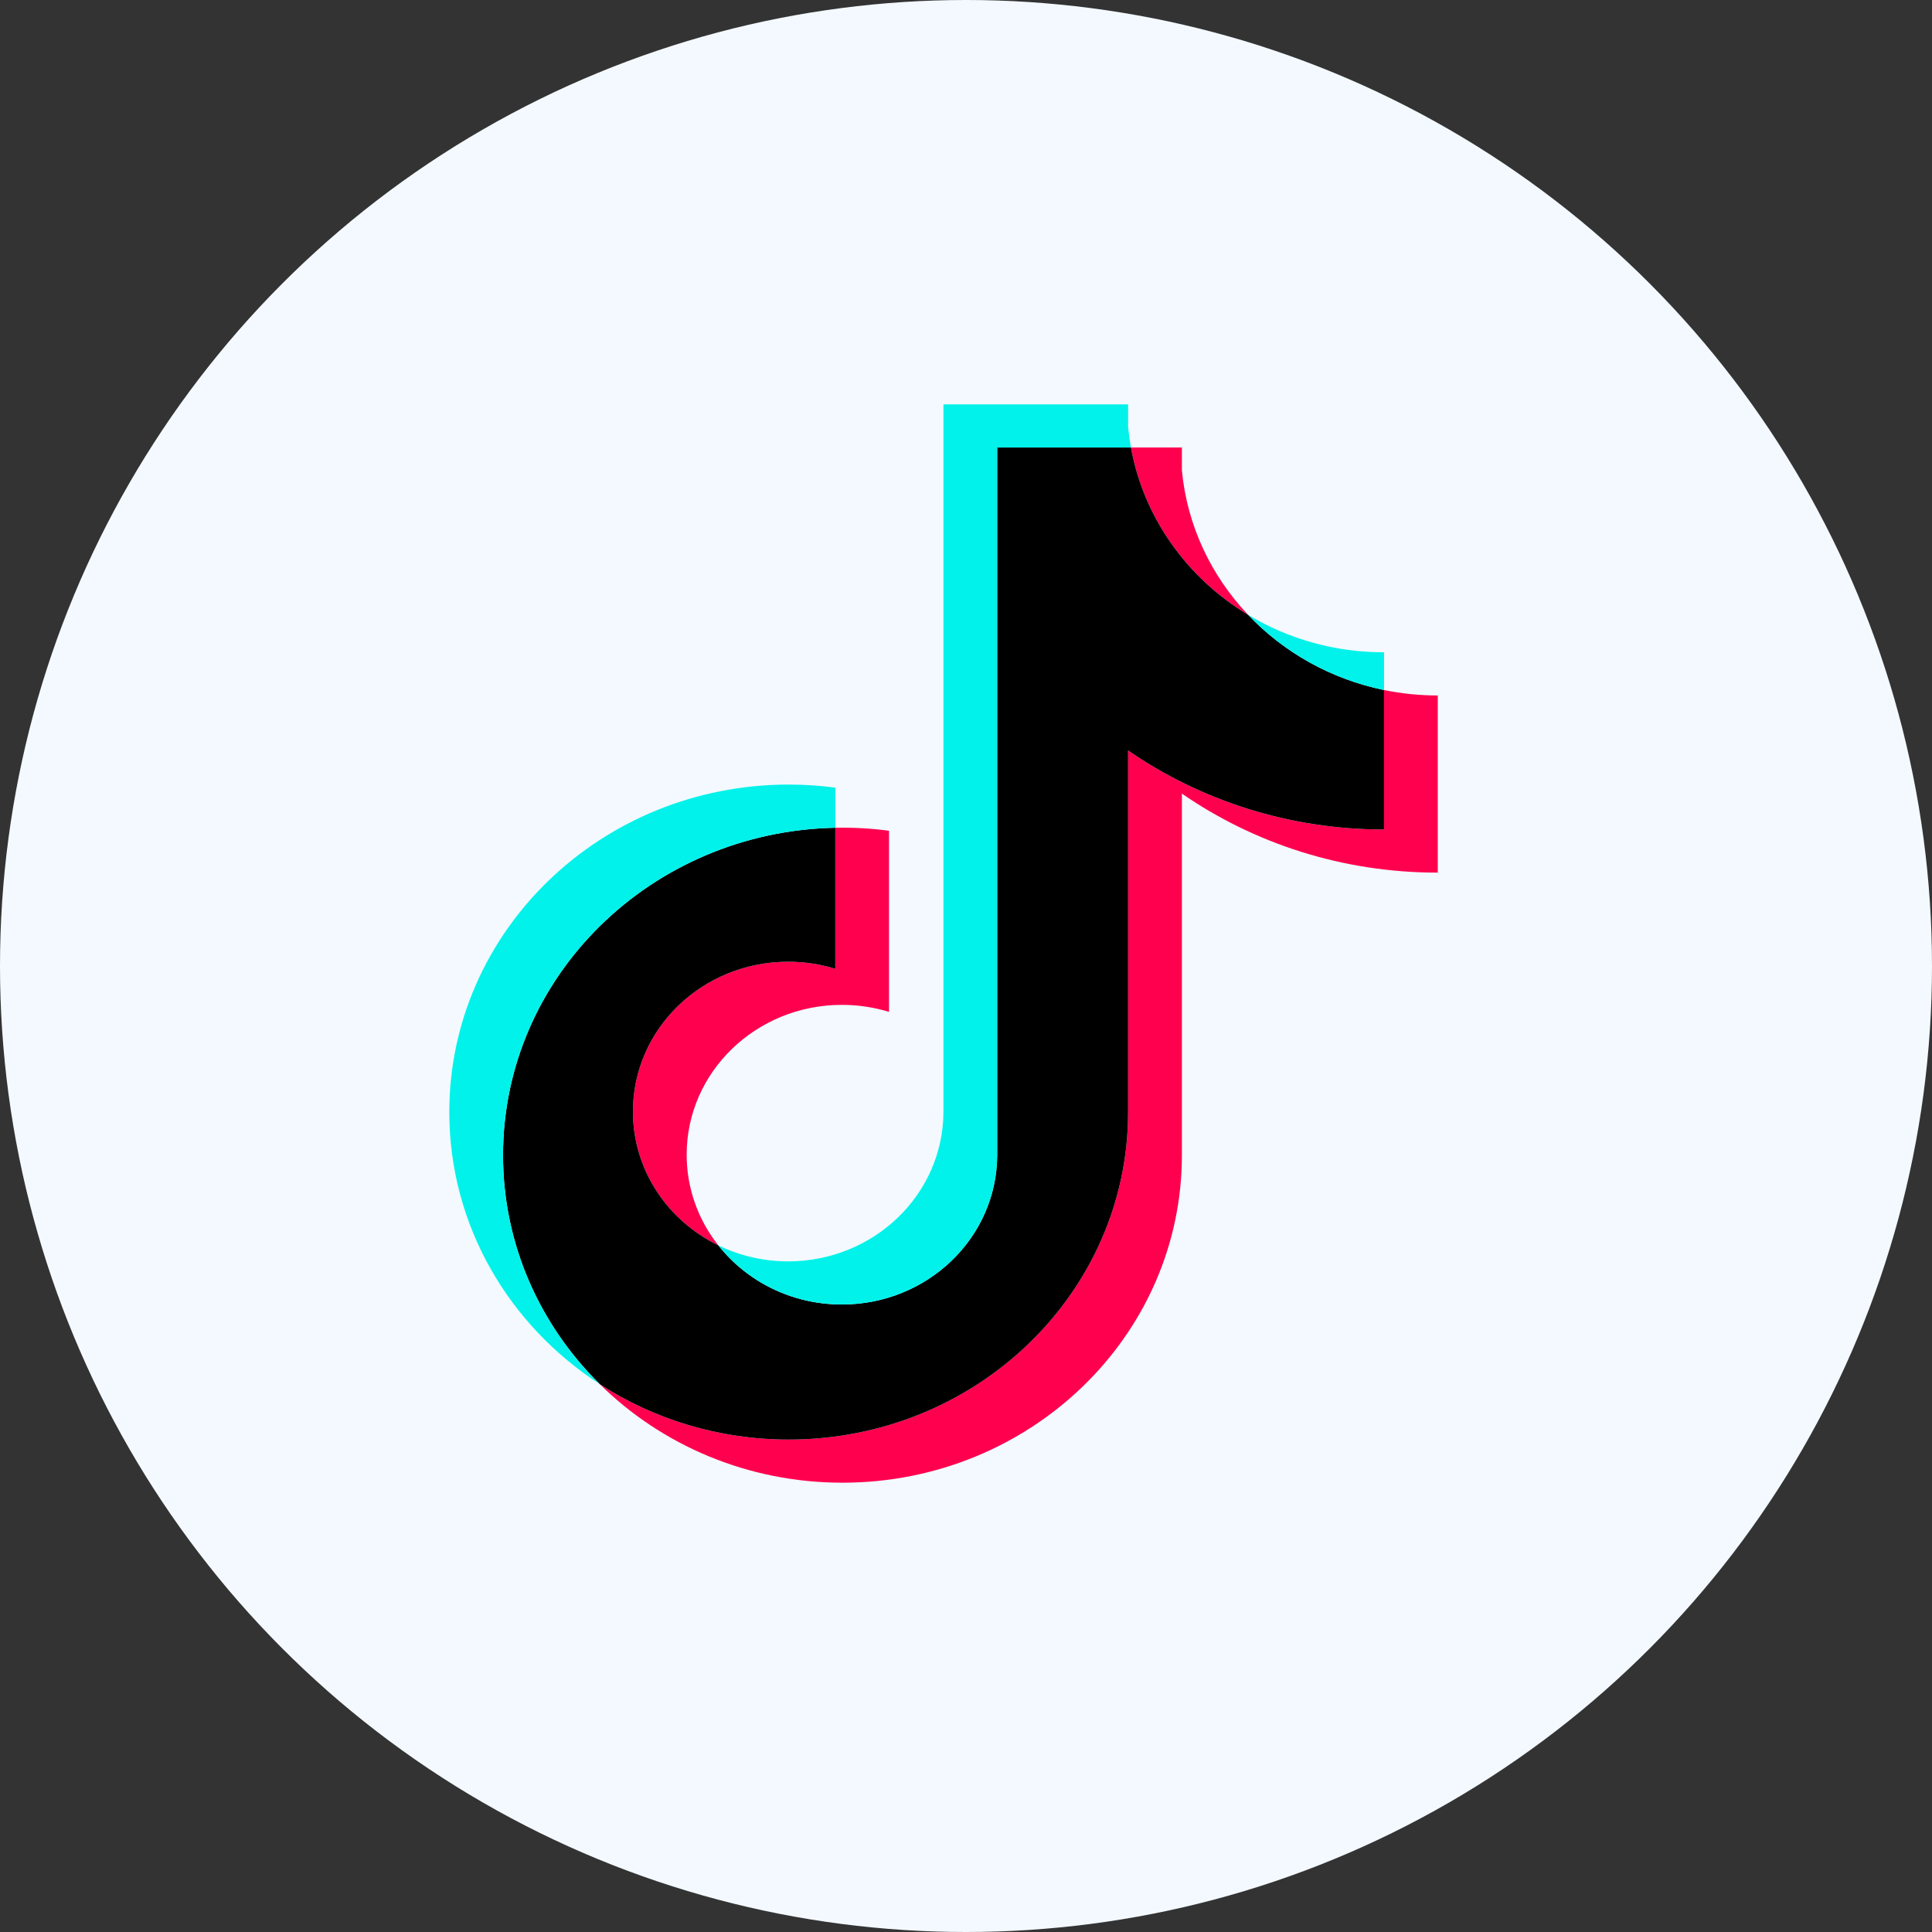 <svg width="43" height="43" viewBox="0 0 43 43" fill="none" xmlns="http://www.w3.org/2000/svg">
<rect x="0" y="0" width="43" height="43" fill="#333333" stroke="none"/>
<circle cx="21.5" cy="21.5" r="21.5" fill="#F3F9FF"/>
<path d="M26.305 17.663C27.91 18.771 29.876 19.422 32 19.422V15.479C31.598 15.479 31.197 15.438 30.804 15.358V18.462C28.68 18.462 26.714 17.811 25.108 16.703V24.751C25.108 28.777 21.726 32.04 17.554 32.04C15.998 32.04 14.551 31.586 13.349 30.807C14.721 32.16 16.634 33 18.75 33C22.922 33 26.305 29.737 26.305 25.711V17.663H26.305ZM27.78 13.685C26.96 12.82 26.421 11.703 26.305 10.467V9.96H25.171C25.456 11.53 26.43 12.872 27.78 13.685ZM15.988 27.718C15.529 27.138 15.282 26.429 15.283 25.699C15.283 23.858 16.83 22.365 18.738 22.365C19.094 22.365 19.448 22.418 19.787 22.521V18.49C19.39 18.437 18.991 18.415 18.591 18.423V21.561C18.252 21.457 17.898 21.405 17.542 21.405C15.634 21.405 14.087 22.898 14.087 24.739C14.087 26.041 14.86 27.169 15.988 27.718Z" fill="#FF004F"/>
<path d="M25.108 16.703C26.714 17.81 28.68 18.462 30.804 18.462V15.358C29.619 15.114 28.569 14.516 27.78 13.685C26.429 12.872 25.456 11.53 25.171 9.96H22.194V25.711C22.187 27.547 20.643 29.034 18.738 29.034C17.616 29.034 16.619 28.517 15.988 27.718C14.86 27.169 14.087 26.041 14.087 24.739C14.087 22.898 15.633 21.405 17.542 21.405C17.908 21.405 18.26 21.46 18.591 21.561V18.423C14.492 18.505 11.196 21.736 11.196 25.711C11.196 27.695 12.017 29.493 13.349 30.807C14.551 31.586 15.998 32.04 17.554 32.04C21.726 32.04 25.108 28.777 25.108 24.751V16.703H25.108Z" fill="black"/>
<path d="M30.804 15.358V14.518C29.735 14.52 28.687 14.231 27.78 13.685C28.583 14.533 29.64 15.118 30.804 15.358ZM25.171 9.96C25.144 9.81 25.123 9.659 25.108 9.507V9H20.998V24.751C20.991 26.587 19.447 28.074 17.542 28.074C16.983 28.074 16.455 27.945 15.988 27.718C16.619 28.517 17.616 29.034 18.738 29.034C20.643 29.034 22.187 27.547 22.194 25.711V9.96H25.171ZM18.591 18.423V17.53C18.248 17.485 17.901 17.462 17.555 17.462C13.382 17.462 10 20.725 10 24.751C10 27.274 11.329 29.499 13.349 30.807C12.017 29.493 11.196 27.694 11.196 25.711C11.196 21.736 14.492 18.505 18.591 18.423Z" fill="#00F2EA"/>
</svg>
